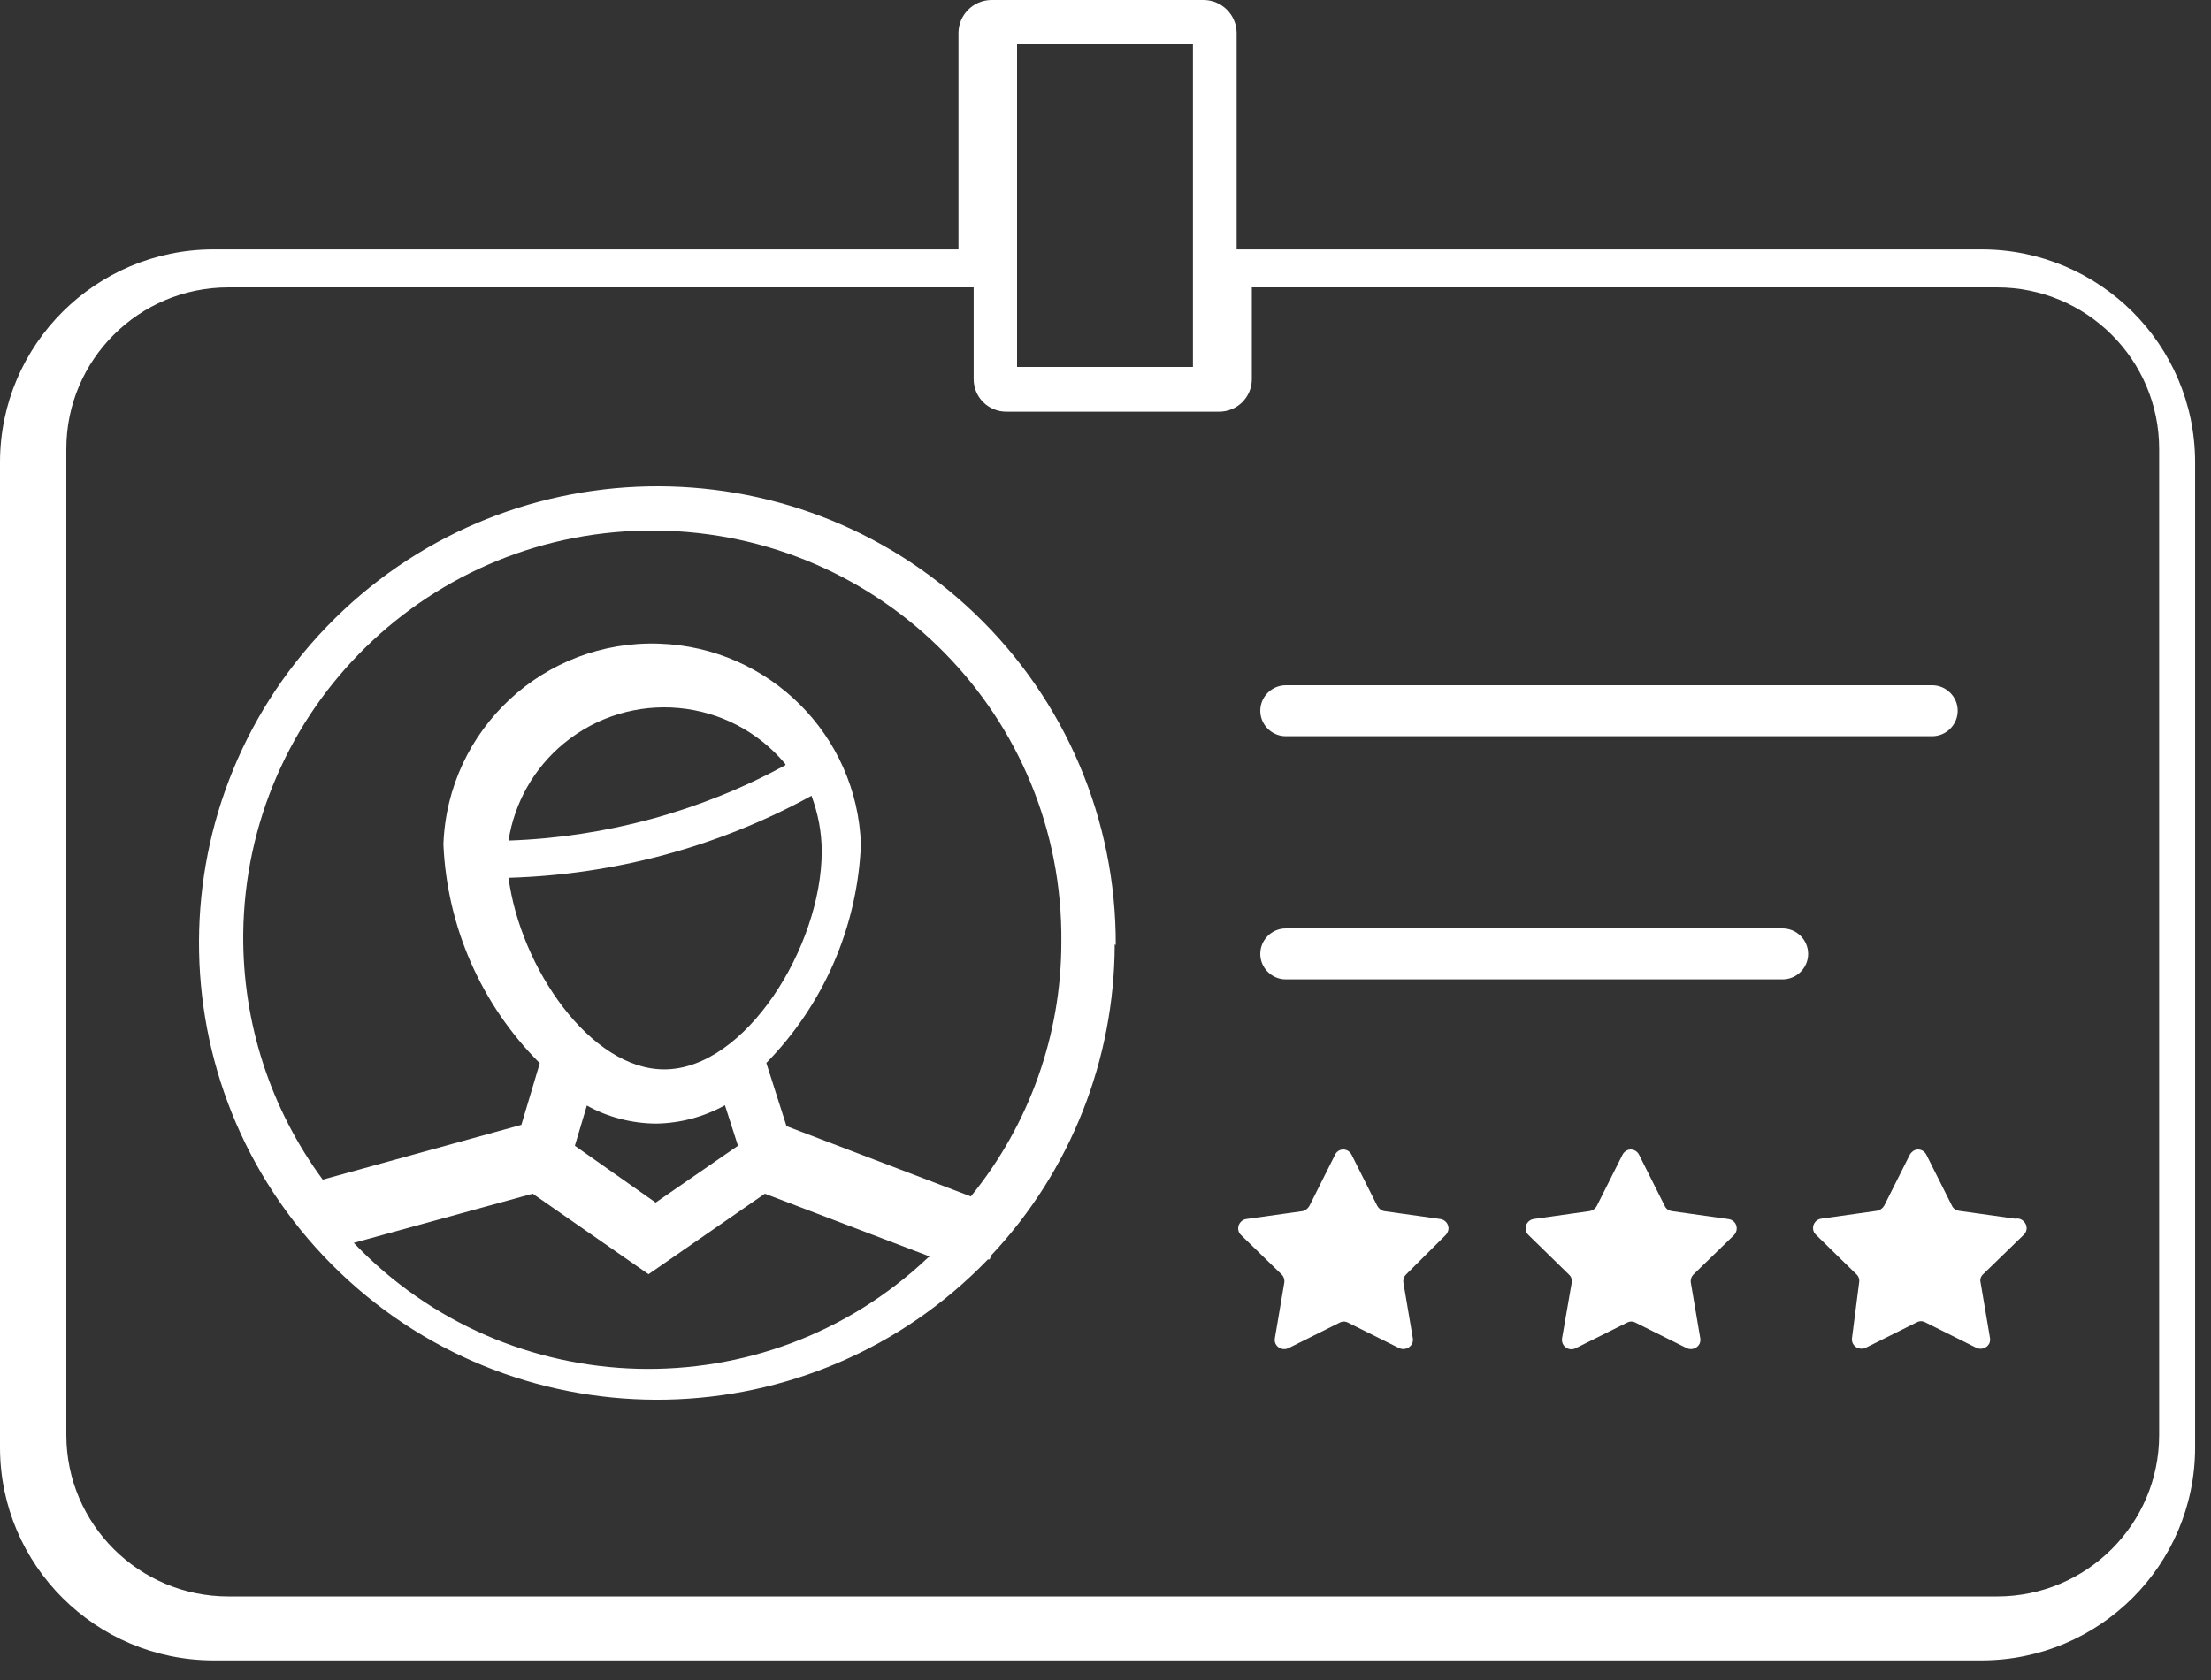 <?xml version="1.0" encoding="UTF-8"?>
<svg width="100px" height="76px" viewBox="0 0 100 76" version="1.1" xmlns="http://www.w3.org/2000/svg" xmlns:xlink="http://www.w3.org/1999/xlink">
    <rect x="0" y="0" width="100" height="76" fill="#333333" stroke="none"/>
    <!-- Generator: Sketch 53.2 (72643) - https://sketchapp.com -->
    <title>Group Copy</title>
    <desc>Created with Sketch.</desc>
    <g id="Page-1" stroke="none" stroke-width="1" fill="none" fill-rule="evenodd">
        <g id="Home" transform="translate(-565, -5984)" fill="#FFFFFF" fill-rule="nonzero">
            <g id="Group-24" transform="translate(565, 5984)">
                <g id="Group-32">
                    <g id="Group-Copy">
                        <g id="membresia">
                            <path d="M58.156,33.305 L87.388,33.305 C88.024,33.305 88.544,32.786 88.544,32.152 C88.544,31.519 88.024,31 87.388,31 L58.156,31 C57.52,31 57,31.519 57,32.152 C57,32.786 57.52,33.305 58.156,33.305 Z M80.623,42 L58.156,42 C57.52,42 57,42.519 57,43.152 C57,43.786 57.52,44.305 58.156,44.305 L80.623,44.305 C81.259,44.305 81.78,43.786 81.78,43.152 C81.78,42.519 81.259,42 80.623,42 Z M91.174,55.131 L91.14,55.131 L88.596,54.774 C88.457,54.751 88.341,54.67 88.283,54.543 L87.127,52.239 C87.023,52.031 86.78,51.939 86.572,52.043 C86.491,52.089 86.422,52.158 86.376,52.239 L85.219,54.543 C85.15,54.659 85.034,54.751 84.895,54.774 L82.363,55.131 C82.132,55.166 81.97,55.385 82.005,55.615 C82.016,55.707 82.062,55.788 82.132,55.857 L83.959,57.643 C84.063,57.736 84.109,57.874 84.086,58.012 L83.762,60.536 C83.728,60.766 83.901,60.985 84.132,61.008 C84.213,61.02 84.306,61.008 84.375,60.974 L86.688,59.821 C86.815,59.752 86.954,59.752 87.081,59.821 L89.393,60.974 C89.602,61.077 89.868,60.985 89.972,60.778 C90.006,60.697 90.018,60.617 90.006,60.536 L89.578,58.012 C89.544,57.874 89.59,57.736 89.694,57.643 L91.533,55.857 C91.706,55.696 91.706,55.419 91.533,55.258 C91.44,55.154 91.313,55.108 91.174,55.131 Z M89.637,11.282 L55.931,11.282 L55.931,1.475 C55.919,0.668 55.26,0.012 54.451,0 L44.83,0 C44.021,0.012 43.362,0.668 43.35,1.475 L43.35,11.282 L9.644,11.282 C4.325,11.293 0.012,15.592 0,20.893 L0,65.501 C0.012,70.802 4.325,75.101 9.644,75.112 L89.637,75.112 C94.956,75.101 99.269,70.802 99.281,65.501 L99.281,20.893 C99.269,15.592 94.956,11.293 89.637,11.282 Z M46,2 L53.955,2 L53.955,16.601 L46,16.601 L46,2 Z M97.655,64.915 C97.655,68.948 94.371,72.221 90.324,72.221 L10.331,72.221 C6.284,72.221 3,68.948 3,64.915 L3,20.306 C3,16.273 6.284,13 10.331,13 L44.037,13 L44.037,17.149 C44.037,17.967 44.696,18.624 45.517,18.624 L55.138,18.624 C55.959,18.624 56.618,17.967 56.618,17.149 L56.618,13 L90.324,13 C94.371,13 97.655,16.273 97.655,20.306 L97.655,64.915 Z M65.151,55.147 L62.607,54.79 C62.48,54.767 62.364,54.674 62.295,54.559 L61.138,52.254 C61.092,52.162 61.023,52.082 60.919,52.036 C60.711,51.943 60.468,52.036 60.375,52.254 L59.219,54.559 C59.15,54.674 59.034,54.767 58.907,54.79 L56.363,55.147 C56.27,55.158 56.189,55.205 56.12,55.274 C55.958,55.447 55.958,55.712 56.132,55.873 L57.97,57.659 C58.063,57.751 58.109,57.89 58.086,58.028 L57.658,60.552 C57.646,60.632 57.658,60.724 57.693,60.794 C57.797,61.001 58.051,61.093 58.271,60.99 L60.583,59.837 C60.711,59.768 60.849,59.768 60.976,59.837 L63.289,60.99 C63.37,61.024 63.451,61.036 63.532,61.024 C63.763,60.99 63.937,60.782 63.902,60.552 L63.474,58.028 C63.451,57.89 63.497,57.751 63.59,57.659 L65.382,55.873 C65.451,55.804 65.486,55.723 65.509,55.631 C65.544,55.4 65.382,55.182 65.151,55.147 Z M78.151,55.145 L75.607,54.788 C75.468,54.765 75.353,54.684 75.295,54.558 L74.139,52.253 C74.046,52.045 73.803,51.942 73.595,52.034 C73.503,52.08 73.422,52.149 73.376,52.253 L72.219,54.558 C72.15,54.684 72.034,54.765 71.895,54.788 L69.363,55.145 C69.132,55.18 68.97,55.399 69.005,55.629 C69.016,55.721 69.062,55.802 69.132,55.871 L70.959,57.657 C71.063,57.75 71.109,57.888 71.086,58.026 L70.647,60.55 C70.612,60.78 70.774,60.999 71.005,61.034 C71.098,61.045 71.19,61.034 71.271,60.988 L73.584,59.835 C73.711,59.766 73.85,59.766 73.977,59.835 L76.289,60.988 C76.498,61.092 76.764,60.999 76.868,60.792 C76.902,60.711 76.914,60.631 76.902,60.55 L76.474,58.026 C76.451,57.888 76.498,57.75 76.59,57.657 L78.429,55.871 C78.59,55.698 78.59,55.433 78.429,55.272 C78.348,55.191 78.255,55.157 78.151,55.145 Z M14.78,28.348 C6.848,36.576 7.114,49.656 15.37,57.561 C23.626,65.466 36.75,65.201 44.682,56.973 L44.763,56.973 L44.832,56.789 C48.417,52.974 50.406,47.939 50.417,42.718 L50.464,42.753 C50.487,37.095 48.186,31.678 44.092,27.76 C35.836,19.855 22.712,20.12 14.78,28.348 Z M42.005,56.869 C41.994,56.881 41.982,56.892 41.971,56.892 C34.617,63.864 22.984,63.553 16,56.224 L24.094,54 L29.332,57.642 L34.593,54 L42.063,56.846 L42.005,56.869 Z M36.702,36 C37.003,36.807 37.165,37.659 37.165,38.512 C37.165,42.822 33.707,48.377 30.042,48.377 C26.7,48.377 23.543,43.779 23,39.711 C27.799,39.572 32.493,38.305 36.702,36 Z M23,38.025 C23.266,36.308 24.156,34.74 25.498,33.634 C28.527,31.133 33.014,31.548 35.523,34.567 L35.523,34.614 C31.672,36.711 27.382,37.875 23,38.025 Z M26.543,50.012 C27.492,50.542 28.567,50.818 29.654,50.83 C30.752,50.818 31.828,50.53 32.788,50 L33.377,51.832 L29.654,54.402 L26,51.832 L26.543,50.012 Z M43.909,54.124 L35.572,50.944 L34.659,48.086 C37.26,45.435 38.787,41.909 38.937,38.198 C38.764,33.255 34.786,29.29 29.825,29.118 C24.61,28.933 20.24,33.001 20.055,38.198 C20.216,41.92 21.766,45.458 24.414,48.097 L23.581,50.886 L14.597,53.364 C12.226,50.148 10.966,46.253 11.001,42.255 C11.105,32.068 19.465,23.897 29.687,24.001 C39.908,24.105 48.107,32.436 48.003,42.623 C48.003,46.807 46.557,50.874 43.909,54.124 Z" id="Shape"></path>
                        </g>
                    </g>
                </g>
            </g>
        </g>
    </g>
</svg>